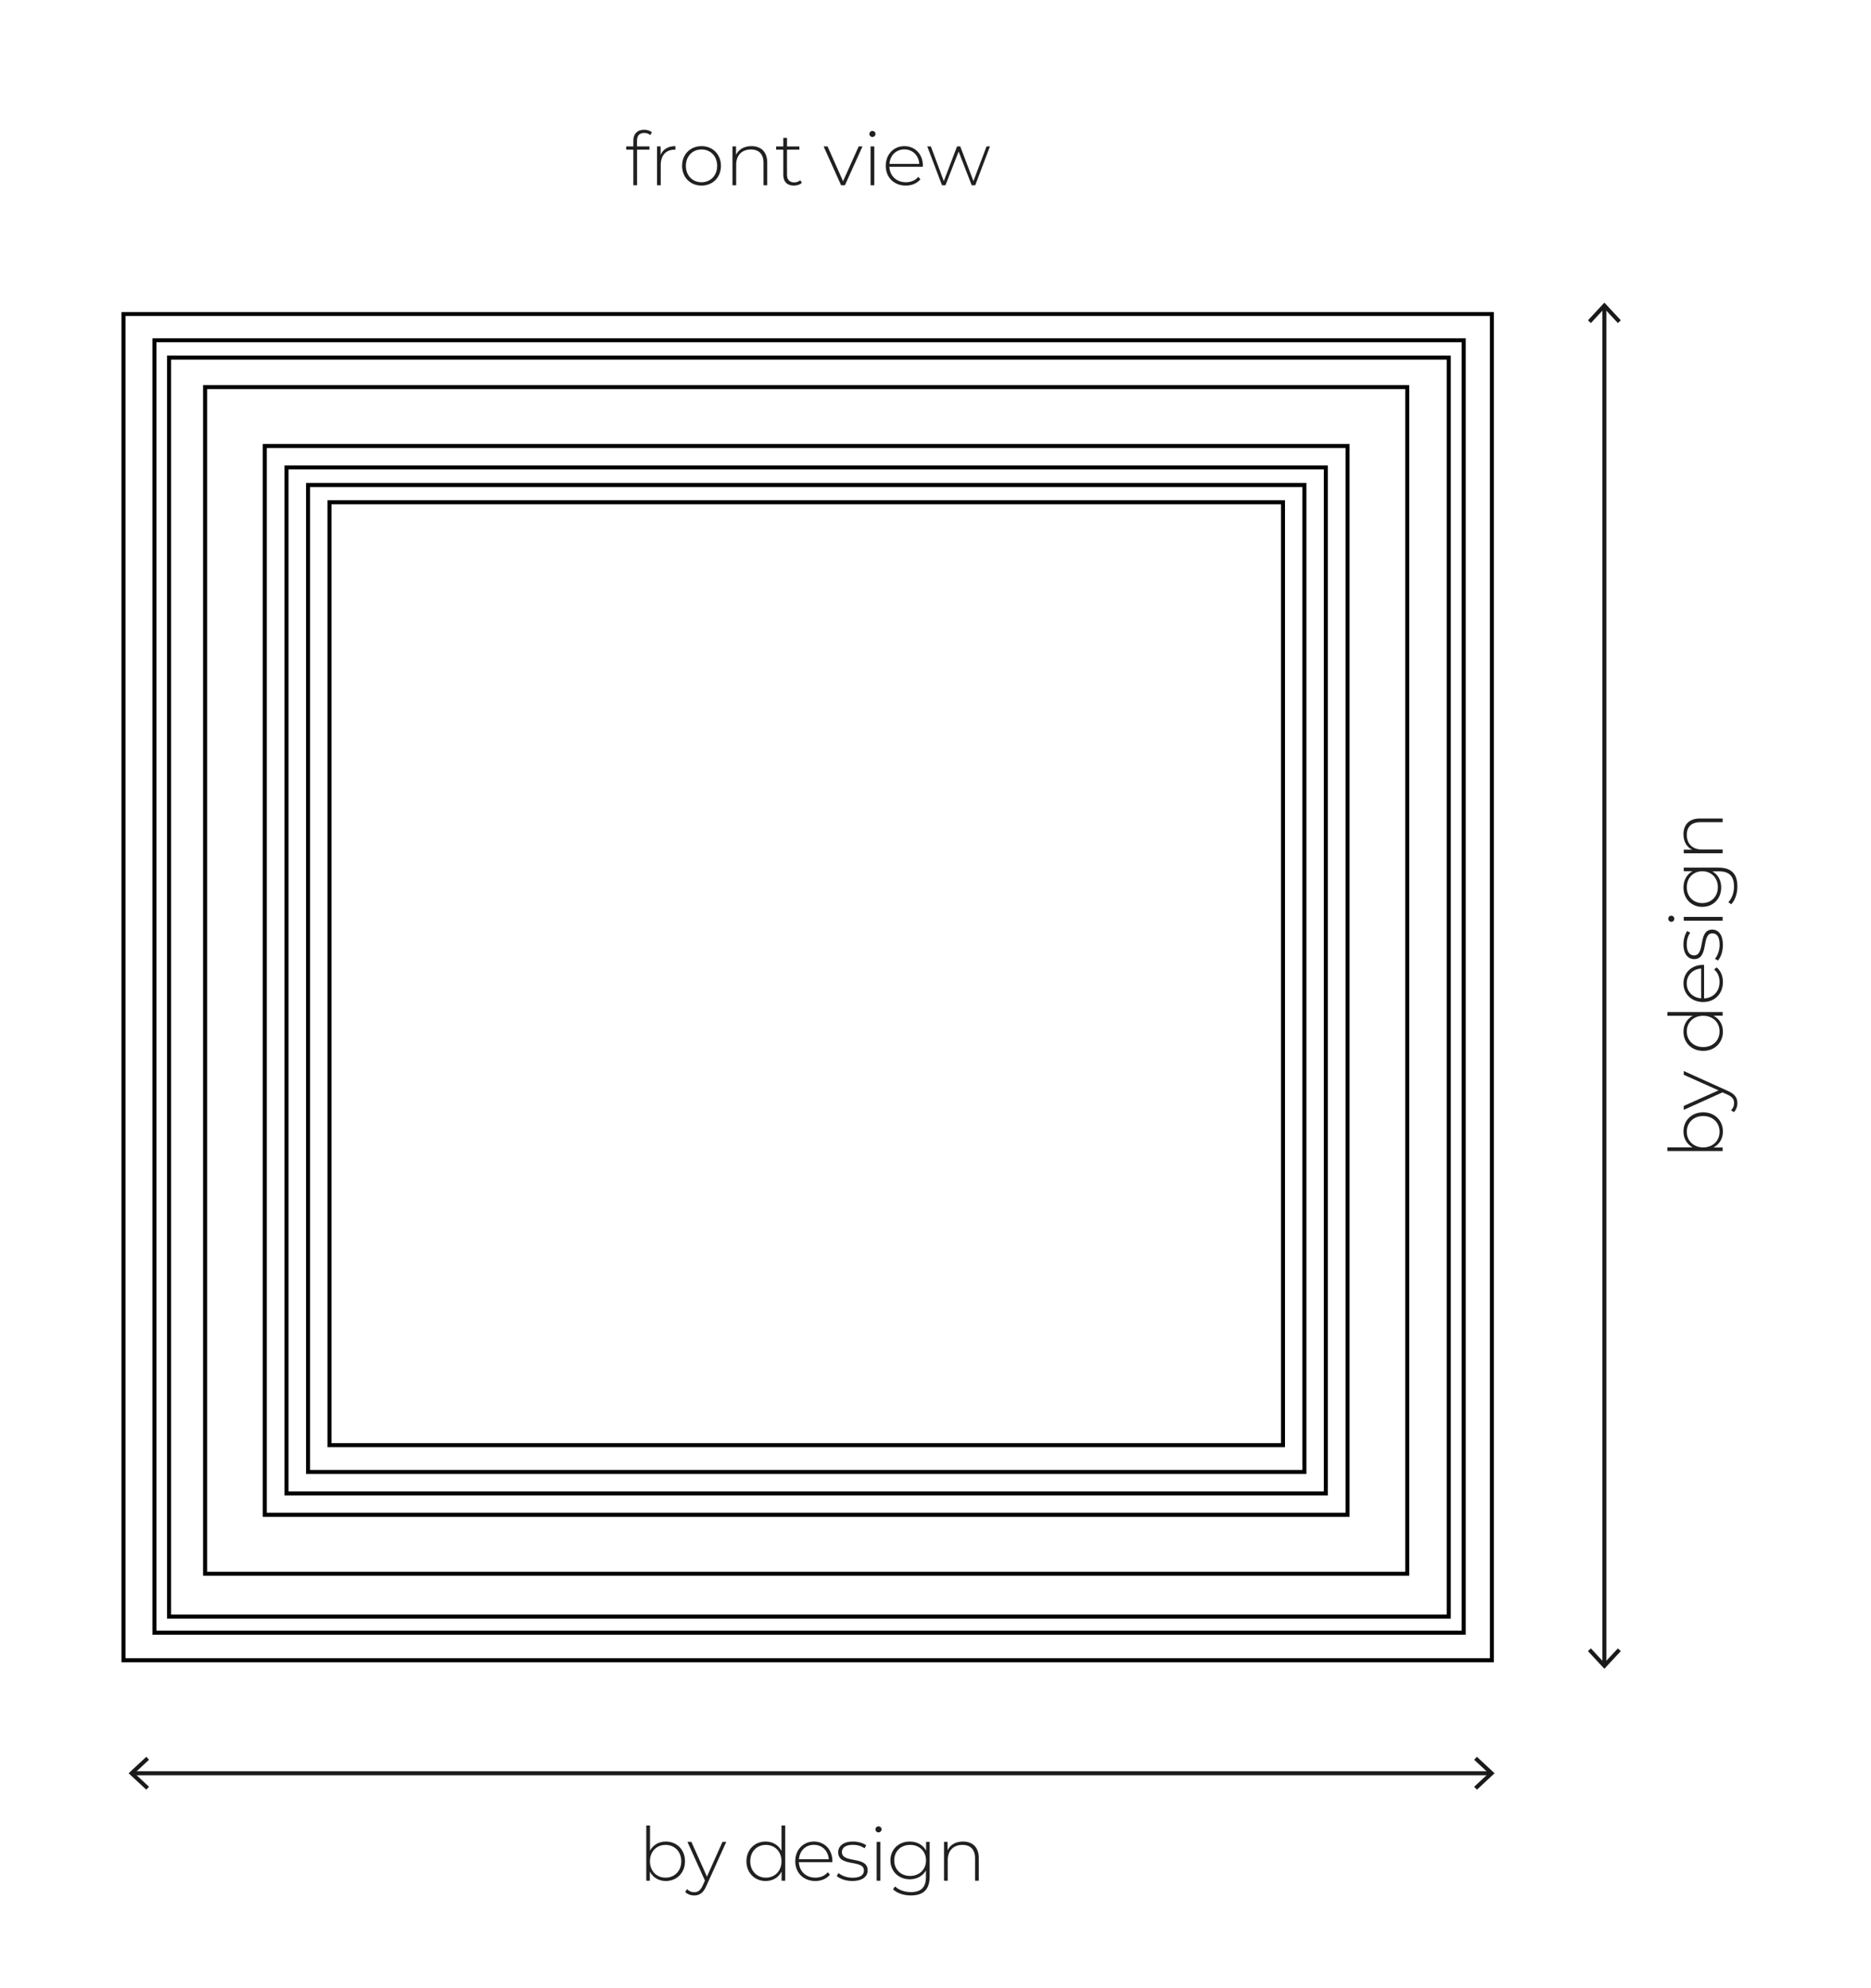 <?xml version="1.0" encoding="utf-8"?>
<!-- Generator: Adobe Illustrator 16.0.3, SVG Export Plug-In . SVG Version: 6.00 Build 0)  -->
<!DOCTYPE svg PUBLIC "-//W3C//DTD SVG 1.1//EN" "http://www.w3.org/Graphics/SVG/1.1/DTD/svg11.dtd">
<svg version="1.1" id="Warstwa_1" xmlns="http://www.w3.org/2000/svg" xmlns:xlink="http://www.w3.org/1999/xlink" x="0px" y="0px"
	 width="352px" height="374px" viewBox="0 0 352 374" enable-background="new 0 0 352 374" xml:space="preserve">
<g>
	
		<line fill="none" stroke="#1A1A1A" stroke-width="0.755" stroke-miterlimit="10" x1="25.013" y1="333.568" x2="280.36" y2="333.568"/>
	<polygon fill="#1A1A1A" points="24.194,333.57 27.52,336.659 28.035,336.108 25.307,333.57 28.035,331.031 27.52,330.477 	"/>
	<polygon fill="#1A1A1A" points="277.343,331.032 280.072,333.571 277.343,336.106 277.859,336.663 281.182,333.571 
		277.859,330.477 	"/>
	
		<line fill="none" stroke="#1A1A1A" stroke-width="0.755" stroke-miterlimit="10" x1="301.842" y1="57.749" x2="301.842" y2="313.096"/>
	<polygon fill="#1A1A1A" points="298.75,60.255 299.302,60.768 301.839,58.039 304.377,60.768 304.932,60.255 301.839,56.929 	"/>
	<polygon fill="#1A1A1A" points="298.748,310.592 299.302,310.08 301.837,312.807 304.377,310.08 304.932,310.592 301.837,313.918 	
		"/>
	
		<rect x="61.986" y="94.483" fill="none" stroke="#000000" stroke-width="0.755" stroke-linecap="round" stroke-miterlimit="10" width="179.389" height="177.37"/>
	
		<rect x="57.956" y="91.233" fill="none" stroke="#000000" stroke-width="0.755" stroke-linecap="round" stroke-miterlimit="10" width="187.448" height="185.66"/>
	
		<rect x="53.901" y="87.929" fill="none" stroke="#000000" stroke-width="0.755" stroke-linecap="round" stroke-miterlimit="10" width="195.535" height="192.995"/>
	
		<rect x="49.817" y="83.898" fill="none" stroke="#000000" stroke-width="0.755" stroke-linecap="round" stroke-miterlimit="10" width="203.705" height="201.057"/>
	
		<rect x="38.585" y="72.811" fill="none" stroke="#000000" stroke-width="0.755" stroke-linecap="round" stroke-miterlimit="10" width="226.168" height="223.23"/>
	
		<rect x="31.805" y="67.274" fill="none" stroke="#000000" stroke-width="0.755" stroke-linecap="round" stroke-miterlimit="10" width="240.76" height="236.83"/>
	
		<rect x="29.053" y="64.007" fill="none" stroke="#000000" stroke-width="0.755" stroke-linecap="round" stroke-miterlimit="10" width="246.321" height="243.119"/>
	
		<rect x="23.232" y="59.068" fill="none" stroke="#000000" stroke-width="0.755" stroke-linecap="round" stroke-miterlimit="10" width="257.444" height="253.24"/>
	<g>
		<path fill="#221F1F" d="M320.429,209.239c2.185,0,3.712,1.555,3.712,3.614c0,1.317-0.659,2.423-1.779,2.998h1.723v0.672h-10.394
			v-0.7h4.749c-1.093-0.588-1.723-1.681-1.723-2.97C316.716,210.793,318.229,209.239,320.429,209.239z M320.429,209.939
			c-1.835,0-3.082,1.275-3.082,2.956c0,1.681,1.247,2.941,3.082,2.941c1.835,0,3.082-1.26,3.082-2.941
			C323.51,211.214,322.264,209.939,320.429,209.939z"/>
		<path fill="#221F1F" d="M316.772,201.47l8.307,3.754c1.345,0.588,1.779,1.317,1.779,2.283c0,0.659-0.224,1.275-0.658,1.695
			l-0.532-0.351c0.392-0.378,0.574-0.812,0.574-1.358c0-0.672-0.308-1.163-1.303-1.611l-0.882-0.393l-7.284,3.292v-0.742
			l6.542-2.928l-6.542-2.928V201.47z"/>
		<path fill="#221F1F" d="M313.691,190.381h10.394v0.687h-1.723c1.135,0.574,1.779,1.681,1.779,2.998
			c0,2.059-1.527,3.614-3.712,3.614c-2.199,0-3.712-1.555-3.712-3.614c0-1.303,0.645-2.396,1.751-2.984h-4.776V190.381z
			 M320.429,191.082c-1.835,0-3.082,1.261-3.082,2.942c0,1.681,1.247,2.941,3.082,2.941c1.835,0,3.082-1.261,3.082-2.941
			C323.51,192.342,322.264,191.082,320.429,191.082z"/>
		<path fill="#221F1F" d="M320.597,181.52v6.29c1.737-0.07,2.914-1.345,2.914-3.096c0-0.925-0.336-1.779-1.022-2.339l0.462-0.406
			c0.785,0.645,1.191,1.653,1.191,2.759c0,2.213-1.541,3.768-3.712,3.768c-2.171,0-3.712-1.499-3.712-3.502
			c0-2.003,1.513-3.488,3.684-3.488C320.457,181.506,320.526,181.52,320.597,181.52z M320.05,187.795v-5.603
			c-1.583,0.098-2.717,1.247-2.717,2.801C317.333,186.549,318.454,187.683,320.05,187.795z"/>
		<path fill="#221F1F" d="M323.202,180.684l-0.561-0.322c0.477-0.56,0.882-1.555,0.882-2.633c0-1.541-0.546-2.157-1.373-2.157
			c-2.129,0-0.56,4.847-3.432,4.847c-1.107,0-2.003-0.924-2.003-2.773c0-0.924,0.28-1.933,0.714-2.507l0.561,0.322
			c-0.448,0.616-0.658,1.415-0.658,2.199c0,1.429,0.588,2.059,1.373,2.059c2.199,0,0.645-4.847,3.432-4.847
			c1.191,0,2.003,1.022,2.003,2.885C324.141,178.961,323.734,180.11,323.202,180.684z"/>
		<path fill="#221F1F" d="M314.433,173.404c-0.308,0-0.574-0.252-0.574-0.574s0.252-0.574,0.561-0.574
			c0.322,0,0.574,0.252,0.574,0.574S314.741,173.404,314.433,173.404z M316.772,173.18v-0.7h7.312v0.7H316.772z"/>
		<path fill="#221F1F" d="M316.772,163.208h6.528c2.451,0,3.558,1.19,3.558,3.544c0,1.331-0.42,2.605-1.163,3.348l-0.532-0.378
			c0.672-0.729,1.064-1.779,1.064-2.956c0-1.947-0.896-2.858-2.843-2.858h-1.233c1.064,0.603,1.667,1.723,1.667,3.04
			c0,2.073-1.471,3.642-3.558,3.642c-2.087,0-3.544-1.569-3.544-3.642c0-1.345,0.617-2.479,1.709-3.068h-1.653V163.208z
			 M320.26,163.895c-1.723,0-2.914,1.261-2.914,2.998c0,1.723,1.191,2.983,2.914,2.983c1.723,0,2.928-1.261,2.928-2.983
			C323.188,165.155,321.983,163.895,320.26,163.895z"/>
		<path fill="#221F1F" d="M319.812,153.968h4.272v0.7h-4.216c-1.653,0-2.521,0.883-2.521,2.368c0,1.723,1.107,2.773,2.844,2.773
			h3.894v0.7h-7.312v-0.672h1.583c-1.022-0.49-1.639-1.513-1.639-2.899C316.716,155.159,317.767,153.968,319.812,153.968z"/>
	</g>
	<g>
		<path fill="#221F1F" d="M128.871,350.126c0,2.185-1.555,3.712-3.614,3.712c-1.317,0-2.423-0.659-2.998-1.779v1.723h-0.672v-10.394
			h0.7v4.749c0.588-1.093,1.681-1.723,2.97-1.723C127.316,346.414,128.871,347.927,128.871,350.126z M128.171,350.126
			c0-1.835-1.275-3.082-2.956-3.082c-1.681,0-2.941,1.247-2.941,3.082c0,1.835,1.26,3.082,2.941,3.082
			C126.896,353.208,128.171,351.961,128.171,350.126z"/>
		<path fill="#221F1F" d="M136.64,346.47l-3.754,8.307c-0.588,1.345-1.317,1.779-2.283,1.779c-0.659,0-1.275-0.224-1.695-0.658
			l0.351-0.532c0.378,0.392,0.812,0.574,1.358,0.574c0.672,0,1.163-0.308,1.611-1.303l0.393-0.882l-3.292-7.284h0.742l2.928,6.542
			l2.928-6.542H136.64z"/>
		<path fill="#221F1F" d="M147.729,343.388v10.394h-0.687v-1.723c-0.574,1.135-1.681,1.779-2.998,1.779
			c-2.059,0-3.614-1.527-3.614-3.712c0-2.199,1.555-3.712,3.614-3.712c1.303,0,2.396,0.645,2.984,1.751v-4.776H147.729z
			 M147.028,350.126c0-1.835-1.261-3.082-2.942-3.082c-1.681,0-2.941,1.247-2.941,3.082c0,1.835,1.261,3.082,2.941,3.082
			C145.768,353.208,147.028,351.961,147.028,350.126z"/>
		<path fill="#221F1F" d="M156.59,350.294h-6.29c0.07,1.737,1.345,2.914,3.096,2.914c0.925,0,1.779-0.336,2.339-1.022l0.406,0.462
			c-0.645,0.785-1.653,1.191-2.759,1.191c-2.213,0-3.768-1.541-3.768-3.712c0-2.171,1.499-3.712,3.502-3.712
			c2.003,0,3.488,1.513,3.488,3.684C156.604,350.154,156.59,350.224,156.59,350.294z M150.314,349.748h5.603
			c-0.098-1.583-1.247-2.717-2.801-2.717C151.561,347.03,150.427,348.151,150.314,349.748z"/>
		<path fill="#221F1F" d="M157.426,352.899l0.322-0.561c0.56,0.477,1.555,0.882,2.633,0.882c1.541,0,2.157-0.546,2.157-1.373
			c0-2.129-4.847-0.56-4.847-3.432c0-1.107,0.924-2.003,2.773-2.003c0.924,0,1.933,0.28,2.507,0.714l-0.322,0.561
			c-0.616-0.448-1.415-0.658-2.199-0.658c-1.429,0-2.059,0.588-2.059,1.373c0,2.199,4.847,0.645,4.847,3.432
			c0,1.191-1.022,2.003-2.885,2.003C159.148,353.838,158,353.432,157.426,352.899z"/>
		<path fill="#221F1F" d="M164.706,344.13c0-0.308,0.252-0.574,0.574-0.574s0.574,0.252,0.574,0.561
			c0,0.322-0.252,0.574-0.574,0.574S164.706,344.438,164.706,344.13z M164.93,346.47h0.7v7.312h-0.7V346.47z"/>
		<path fill="#221F1F" d="M174.902,346.47v6.528c0,2.451-1.19,3.558-3.544,3.558c-1.331,0-2.605-0.42-3.348-1.163l0.378-0.532
			c0.729,0.672,1.779,1.064,2.956,1.064c1.947,0,2.858-0.896,2.858-2.843v-1.233c-0.603,1.064-1.723,1.667-3.04,1.667
			c-2.073,0-3.642-1.471-3.642-3.558c0-2.087,1.569-3.544,3.642-3.544c1.345,0,2.479,0.617,3.068,1.709v-1.653H174.902z
			 M174.215,349.958c0-1.723-1.261-2.914-2.998-2.914c-1.723,0-2.983,1.191-2.983,2.914c0,1.723,1.261,2.928,2.983,2.928
			C172.955,352.885,174.215,351.681,174.215,349.958z"/>
		<path fill="#221F1F" d="M184.142,349.509v4.272h-0.7v-4.216c0-1.653-0.883-2.521-2.368-2.521c-1.723,0-2.773,1.107-2.773,2.844
			v3.894h-0.7v-7.312h0.672v1.583c0.49-1.022,1.513-1.639,2.899-1.639C182.951,346.414,184.142,347.464,184.142,349.509z"/>
	</g>
	<g>
		<path fill="#221F1F" d="M119.84,26.48v1.064h2.339v0.603h-2.325v6.709h-0.7v-6.709h-1.345v-0.603h1.345v-1.121
			c0-1.219,0.728-2.017,2.031-2.017c0.533,0,1.093,0.154,1.443,0.476l-0.28,0.533c-0.294-0.266-0.701-0.406-1.135-0.406
			C120.303,25.009,119.84,25.513,119.84,26.48z"/>
		<path fill="#221F1F" d="M127.066,27.488v0.687c-0.056,0-0.112-0.014-0.168-0.014c-1.625,0-2.591,1.079-2.591,2.886v3.81h-0.7
			v-7.312h0.672v1.597C124.727,28.077,125.693,27.488,127.066,27.488z"/>
		<path fill="#221F1F" d="M128.324,31.201c0-2.171,1.555-3.712,3.656-3.712s3.656,1.541,3.656,3.712
			c0,2.171-1.555,3.712-3.656,3.712S128.324,33.372,128.324,31.201z M134.921,31.201c0-1.835-1.261-3.082-2.942-3.082
			c-1.681,0-2.941,1.247-2.941,3.082c0,1.835,1.261,3.082,2.941,3.082C133.661,34.282,134.921,33.036,134.921,31.201z"/>
		<path fill="#221F1F" d="M144.343,30.584v4.272h-0.7V30.64c0-1.653-0.883-2.521-2.368-2.521c-1.723,0-2.773,1.107-2.773,2.844
			v3.894h-0.7v-7.312h0.672v1.583c0.49-1.022,1.513-1.639,2.899-1.639C143.153,27.488,144.343,28.539,144.343,30.584z"/>
		<path fill="#221F1F" d="M150.852,34.394c-0.364,0.35-0.953,0.519-1.499,0.519c-1.289,0-1.989-0.756-1.989-1.989v-4.776h-1.345
			v-0.603h1.345v-1.597h0.7v1.597h2.325v0.603h-2.325v4.707c0,0.938,0.462,1.457,1.359,1.457c0.434,0,0.84-0.14,1.134-0.406
			L150.852,34.394z"/>
		<path fill="#221F1F" d="M162.262,27.544l-3.306,7.312h-0.714l-3.292-7.312h0.743l2.913,6.542l2.942-6.542H162.262z"/>
		<path fill="#221F1F" d="M163.561,25.205c0-0.308,0.252-0.574,0.574-0.574s0.574,0.252,0.574,0.561
			c0,0.322-0.252,0.574-0.574,0.574S163.561,25.513,163.561,25.205z M163.785,27.544h0.7v7.312h-0.7V27.544z"/>
		<path fill="#221F1F" d="M173.616,31.369h-6.29c0.07,1.737,1.345,2.914,3.096,2.914c0.925,0,1.779-0.336,2.339-1.022l0.406,0.462
			c-0.645,0.785-1.653,1.191-2.759,1.191c-2.213,0-3.768-1.541-3.768-3.712c0-2.171,1.499-3.712,3.502-3.712
			c2.003,0,3.488,1.513,3.488,3.684C173.63,31.229,173.616,31.298,173.616,31.369z M167.341,30.822h5.603
			c-0.098-1.583-1.247-2.717-2.801-2.717C168.587,28.105,167.453,29.226,167.341,30.822z"/>
		<path fill="#221F1F" d="M186.247,27.544l-2.773,7.312h-0.659l-2.465-6.345l-2.479,6.345h-0.645l-2.773-7.312h0.672l2.438,6.528
			l2.493-6.528h0.602l2.479,6.514l2.465-6.514H186.247z"/>
	</g>
</g>
<g>
</g>
<g>
</g>
<g>
</g>
<g>
</g>
<g>
</g>
<g>
</g>
</svg>
